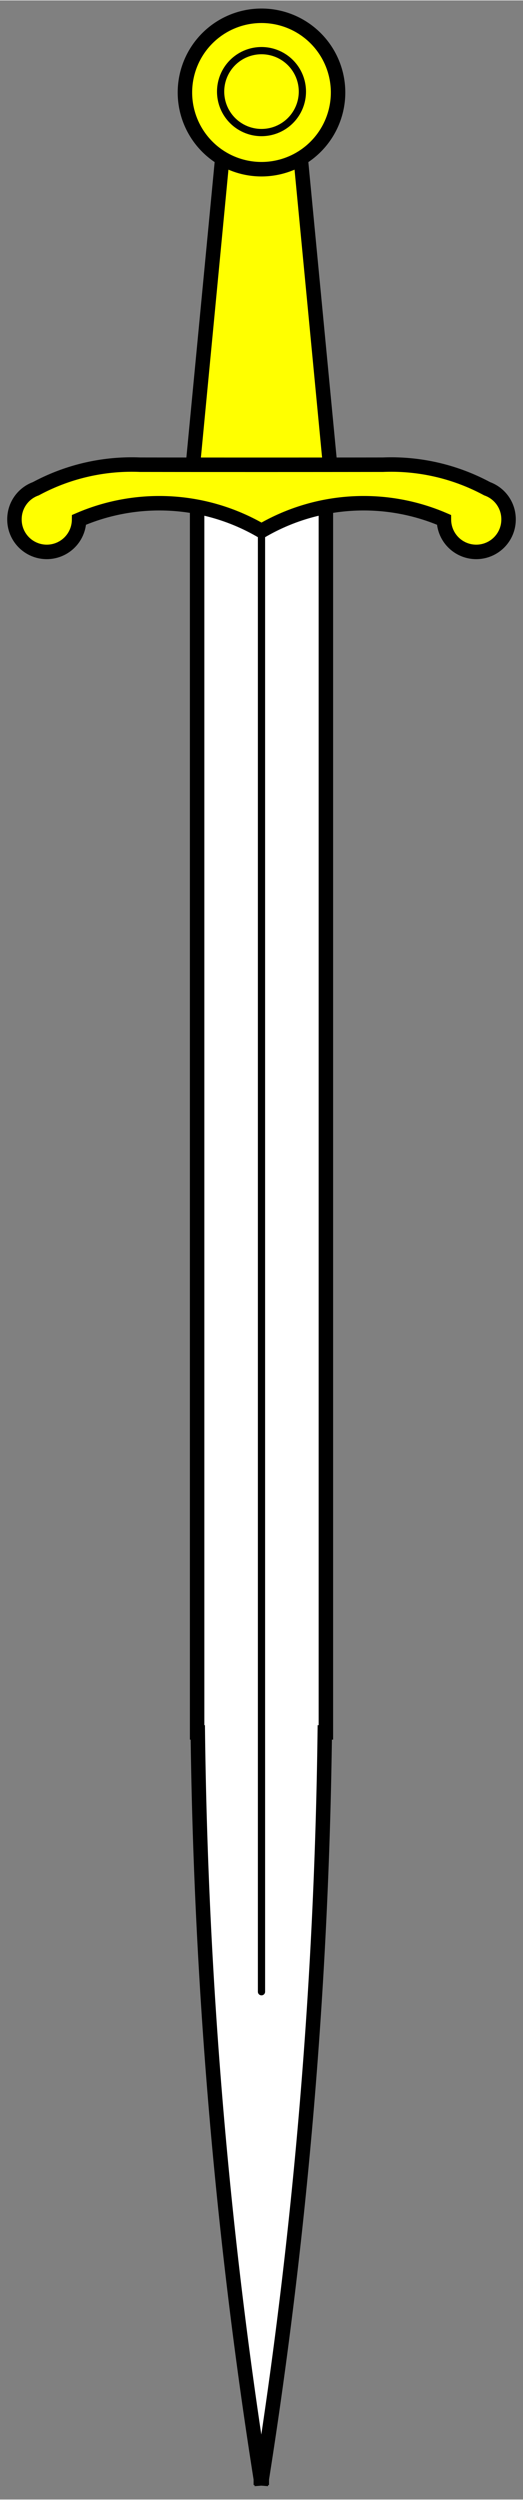 <?xml version="1.0" encoding="UTF-8" standalone="no"?>
<!DOCTYPE svg PUBLIC "-//W3C//DTD SVG 1.0//EN" "http://www.w3.org/TR/2001/REC-SVG-20010904/DTD/svg10.dtd">
<!-- Generated by Microsoft Visio 11.0, SVG Export, v1.0 Sword3.svg Page-1 -->
<svg xmlns="http://www.w3.org/2000/svg" xmlns:xlink="http://www.w3.org/1999/xlink" xmlns:ev="http://www.w3.org/2001/xml-events"
		xmlns:v="http://schemas.microsoft.com/visio/2003/SVGExtensions/" width="1.507in" height="7.19in"
		viewBox="0 0 108.539 517.669" xml:space="preserve" color-interpolation-filters="sRGB" class="st6">
	<rect x="0" y="0" width="108.539" height="517.669" fill="#808080" stroke="none"/>
	<title>Sword</title>
	<v:documentProperties v:langID="1033" v:viewMarkup="false"/>

	<style type="text/css">
	<![CDATA[
		.st1 {fill:#ffffff;stroke:#000000;stroke-linecap:butt;stroke-width:3}
		.st2 {stroke:#000000;stroke-linecap:round;stroke-linejoin:round;stroke-width:1.5}
		.st3 {fill:#ffff00;stroke:#000000;stroke-linecap:round;stroke-linejoin:round;stroke-width:3}
		.st4 {fill:#ffff00;stroke:#000000;stroke-linecap:round;stroke-linejoin:round;stroke-width:1.5}
		.st5 {fill:#ffff00;stroke:#000000;stroke-linecap:butt;stroke-width:3}
		.st6 {fill:none;fill-rule:evenodd;font-size:12px;overflow:visible;stroke-linecap:square;stroke-miterlimit:3}
	]]>
	</style>

	<g v:mID="0" v:index="1" v:groupContext="foregroundPage">
		<title>Page-1</title>
		<v:pageProperties v:drawingScale="1" v:pageScale="1" v:drawingUnits="19" v:shadowOffsetX="9" v:shadowOffsetY="-9"/>
		<g id="group5-1" transform="translate(3,-3)" v:mID="5" v:groupContext="group">
			<title>Sheet.5</title>
			<g id="group23-2" transform="translate(37.91,0)" v:mID="23" v:groupContext="group">
				<title>Rapier.2</title>
				<g id="shape24-3" v:mID="24" v:groupContext="shape">
					<title>Sheet.24</title>
					<path d="M0 361.77 L0.14 361.77 A575.001 790.882 -180 0 0 13.22 516.43 L13.22 517.67 L13.32 517.05 L13.42 517.67
								 L13.42 516.43 A575.001 790.882 -180 0 0 26.49 361.77 L26.72 361.77 L26.72 103.88 L0 103.88 L0 361.77
								 Z" class="st1"/>
				</g>
				<g id="shape26-5" v:mID="26" v:groupContext="shape" transform="translate(531.028,105.919) rotate(90)">
					<title>Sheet.26</title>
					<path d="M0 517.67 L309.57 517.67" class="st2"/>
				</g>
			</g>
			<g id="group4-8" transform="translate(0,-400.5)" v:mID="4" v:groupContext="group">
				<title>Sheet.4</title>
				<g id="shape7-9" v:mID="7" v:groupContext="shape" transform="translate(36.818,-15.637)">
					<title>Sheet.7</title>
					<path d="M7.71 437.23 L0 517.67 L28.9 517.67 L21.19 437.23 L7.71 437.23 Z" class="st3"/>
				</g>
				<g id="group3-11" transform="translate(35.379,-79.388)" v:mID="3" v:groupContext="group">
					<title>Sheet.3</title>
					<g id="shape2-12" v:mID="2" v:groupContext="shape">
						<title>Circle.2</title>
						<v:userDefs>
							<v:ud v:nameU="visVersion" v:val="VT0(14):26"/>
						</v:userDefs>
						<path d="M0 501.78 A15.891 15.891 0 0 1 31.78 501.78 A15.891 15.891 0 1 1 0 501.78 Z" class="st3"/>
					</g>
					<g id="shape1-14" v:mID="1" v:groupContext="shape" transform="translate(7.406,-7.406)">
						<title>Circle.109</title>
						<v:userDefs>
							<v:ud v:nameU="visVersion" v:val="VT0(14):26"/>
						</v:userDefs>
						<path d="M0 509.18 A8.484 8.484 0 1 1 16.97 509.18 A8.484 8.484 0 0 1 -0 509.18 Z" class="st4"/>
					</g>
				</g>
				<g id="shape11-16" v:mID="11" v:groupContext="shape">
					<title>Sheet.11</title>
					<path d="M0 510.97 A6.703 6.703 -180 0 0 13.41 511.09 A42.057 42.057 0 0 1 51.17 513.33 L51.37 513.33 A42.057
								 42.057 90 0 1 89.13 511.09 A6.703 6.703 -180 0 0 102.54 510.97 A6.703 6.703 -180 0 0 98.09
								 504.65 A42.022 42.022 -94.4 0 0 76.48 499.67 A17866.7 17866.7 91.1 0 1 26.06 499.67 A42.022 42.022
								 -85.6 0 0 4.44 504.65 A6.703 6.703 -180 0 0 0 510.97 Z" class="st5"/>
				</g>
			</g>
		</g>
	</g>
</svg>
